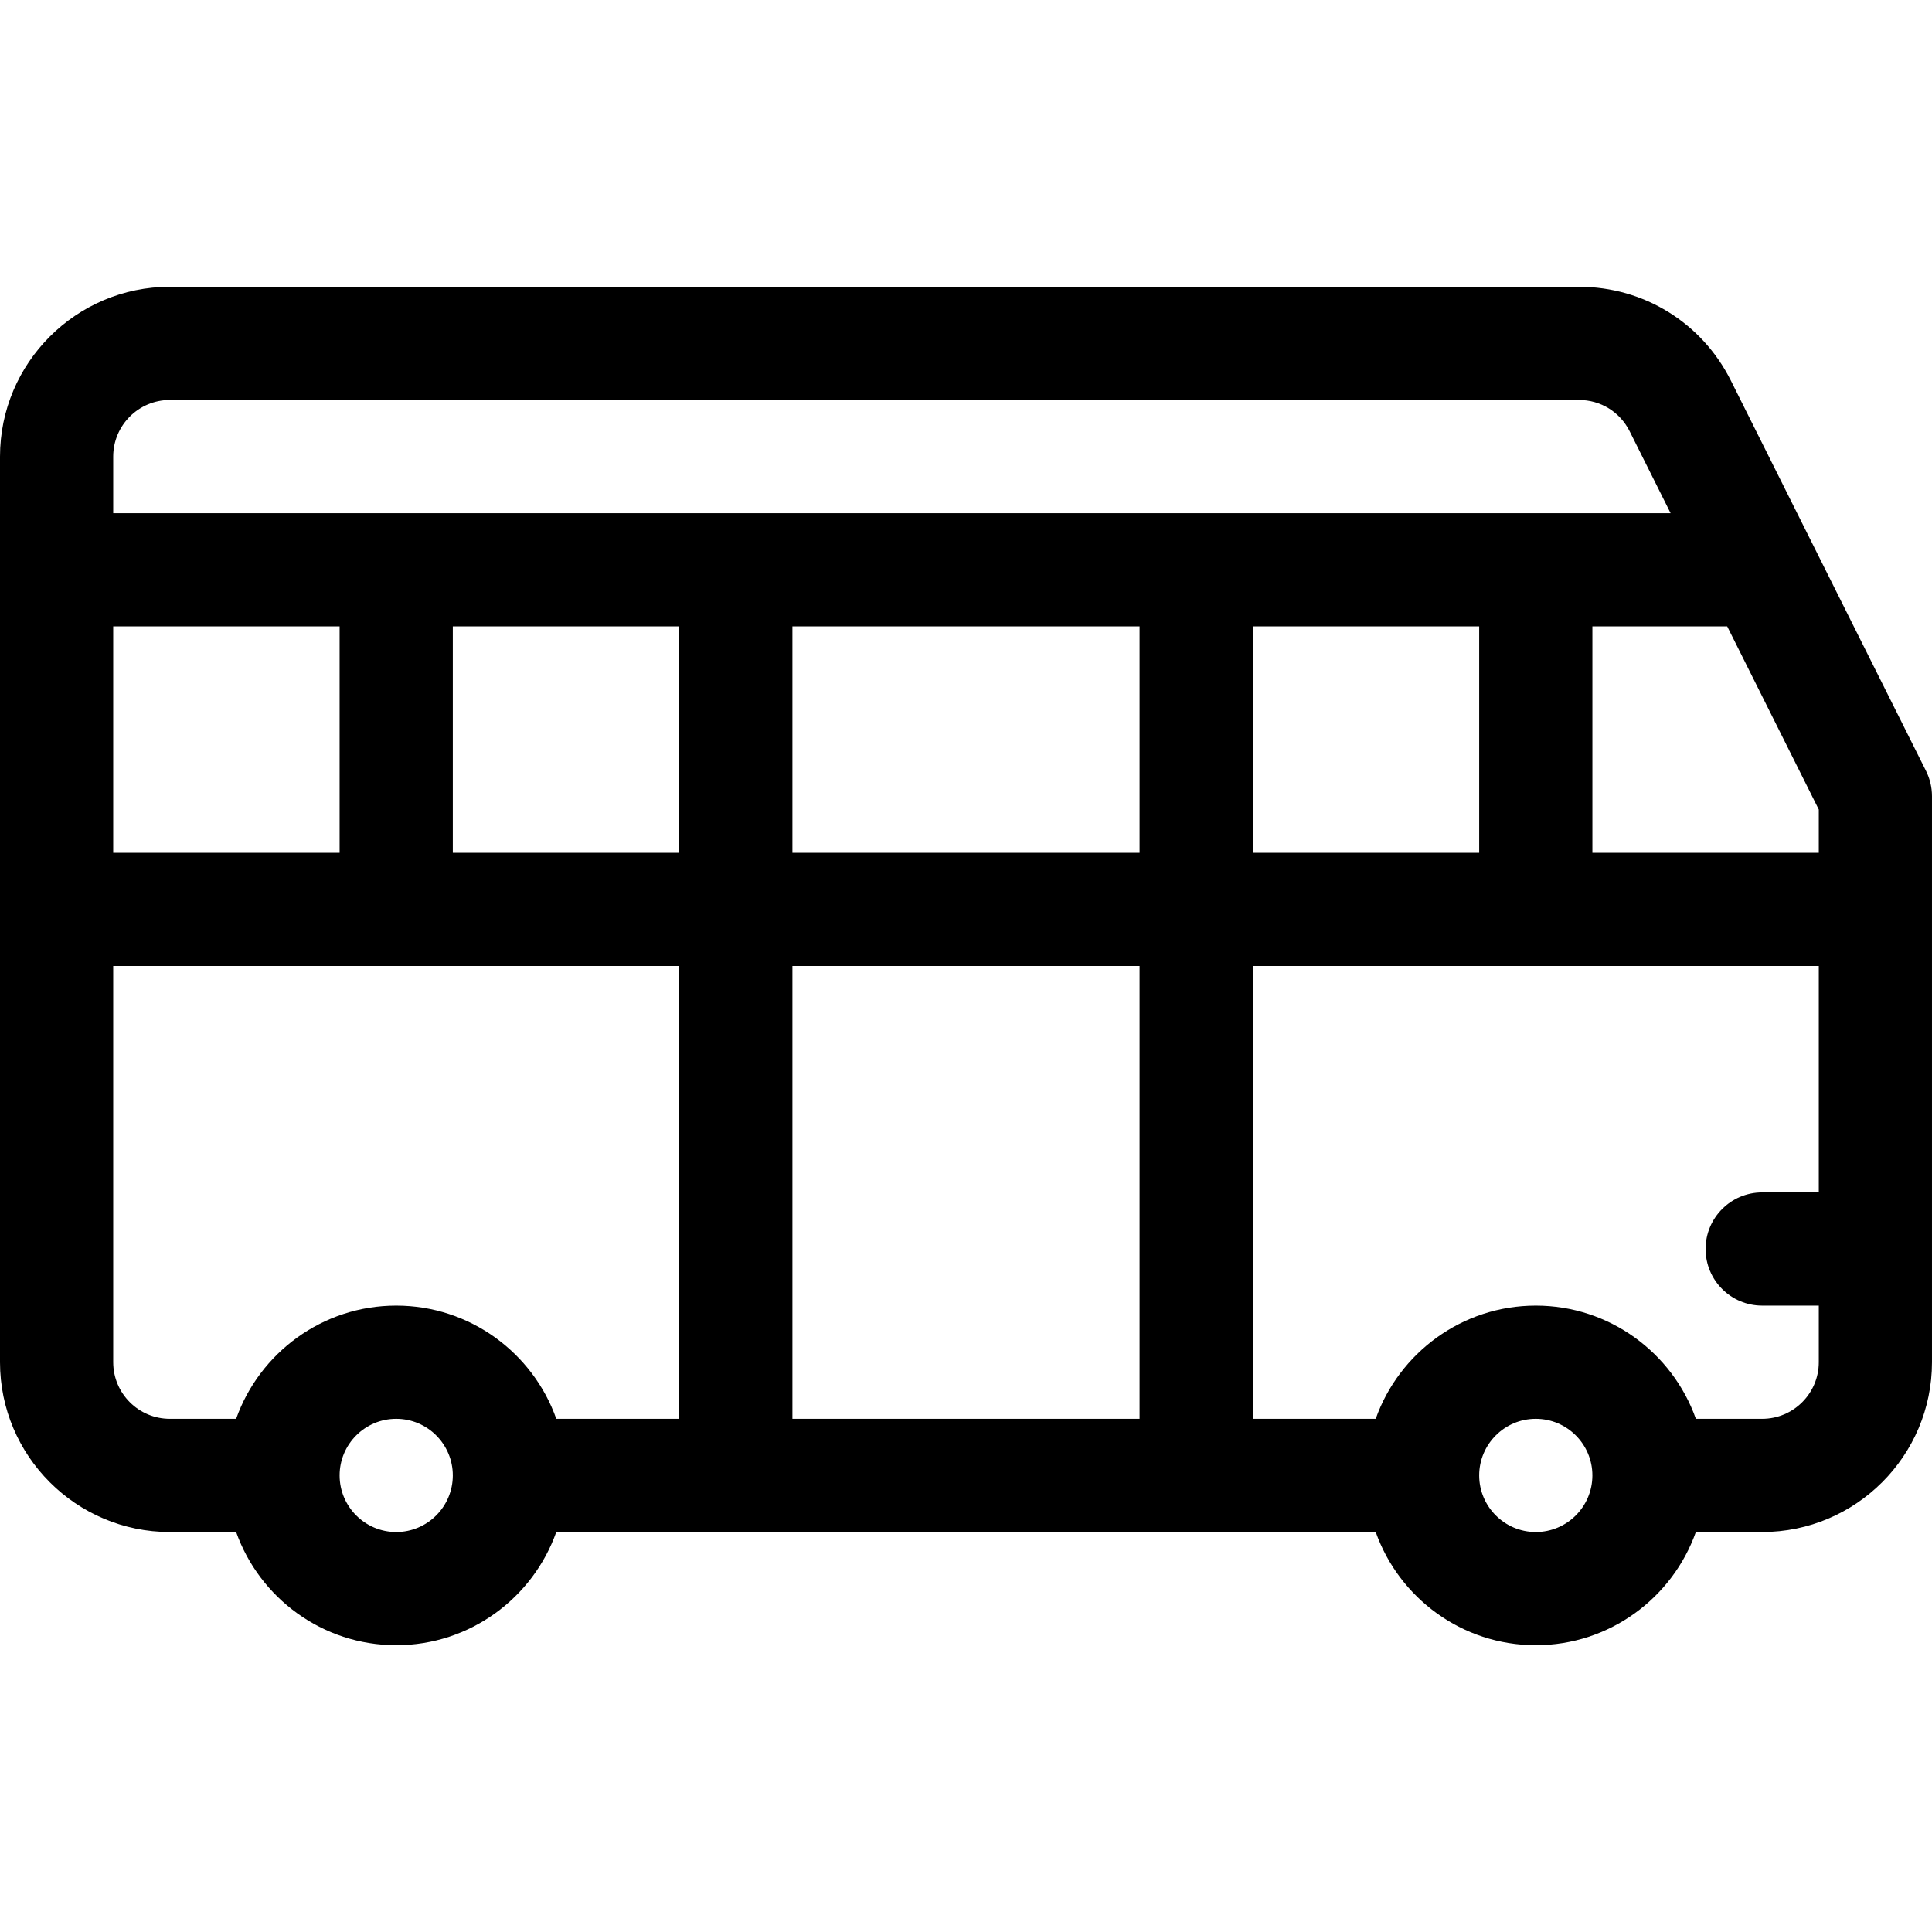 <svg height="512pt" viewBox="0 -76 512 512" width="512pt" xmlns="http://www.w3.org/2000/svg"><path d="m458.707 24.875c-7.672-15.344-23.094-24.875-40.246-24.875h-373.461c-24.812 0-45 20.188-45 45v240c0 24.812 20.188 45 45 45h17.578c6.195 17.461 22.867 30 42.422 30s36.227-12.539 42.422-30h217.156c6.195 17.461 22.867 30 42.422 30s36.227-12.539 42.422-30h17.578c24.812 0 45-20.188 45-45v-150c0-2.328-.543-4.625-1.586-6.707zm-126.707 125.125v-60h60v60zm-122 0v-60h92v60zm92 30v120h-92v-120zm-272-30v-60h60v60zm90-60h60v60h-60zm302 0h35.73l24.27 48.539v11.461h-60zm-377-60h373.461c5.715 0 10.855 3.176 13.414 8.293l10.855 21.707h-412.73v-15c0-8.27 6.73-15 15-15zm-15 255v-105h150v120h-32.578c-6.195-17.461-22.867-30-42.422-30s-36.227 12.539-42.422 30h-17.578c-8.27 0-15-6.73-15-15zm75 45c-8.27 0-15-6.73-15-15s6.73-15 15-15 15 6.73 15 15-6.73 15-15 15zm302 0c-8.27 0-15-6.73-15-15s6.73-15 15-15 15 6.73 15 15-6.73 15-15 15zm60-30h-17.578c-6.195-17.461-22.867-30-42.422-30s-36.227 12.539-42.422 30h-32.578v-120h150v60h-15c-8.285 0-15 6.715-15 15s6.715 15 15 15h15v15c0 8.27-6.73 15-15 15zm0 0"/></svg>